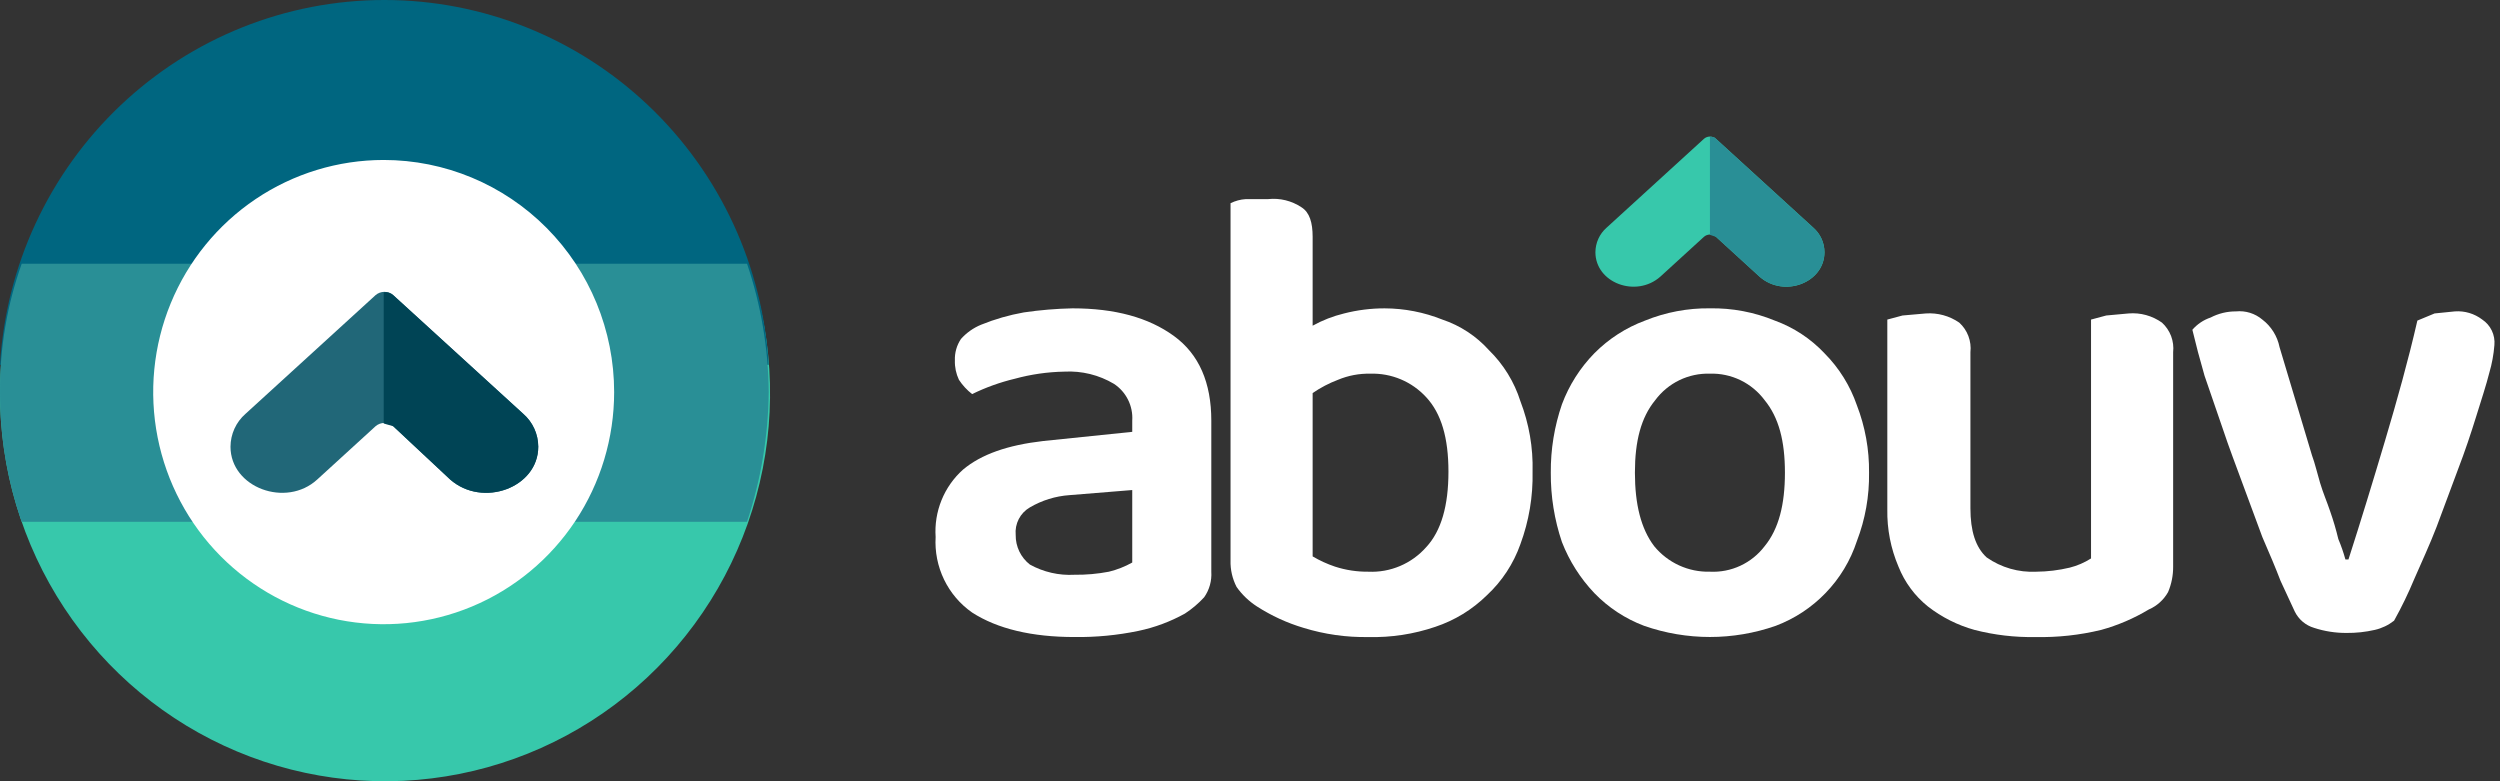 <svg width="176" height="55" viewBox="0 0 176 55" fill="none" xmlns="http://www.w3.org/2000/svg">
<rect x="0" y="0" width="176" height="55" fill="#333333" stroke="none"/>
<g clip-path="url(#clip0_22_422)">
<path d="M75.501 21.707C78.498 21.707 80.852 22.354 82.636 23.647C84.42 24.941 85.276 26.953 85.276 29.612V40.248C85.318 40.887 85.142 41.521 84.776 42.044C84.374 42.483 83.918 42.869 83.421 43.194C82.394 43.765 81.287 44.177 80.139 44.416C78.66 44.723 77.153 44.867 75.643 44.847C72.647 44.847 70.221 44.272 68.437 43.122C67.592 42.532 66.912 41.733 66.462 40.802C66.012 39.871 65.807 38.838 65.868 37.804C65.809 36.918 65.951 36.03 66.285 35.208C66.619 34.386 67.135 33.652 67.795 33.062C69.079 31.983 70.934 31.337 73.431 31.049L79.71 30.402V29.612C79.743 29.105 79.641 28.598 79.415 28.144C79.189 27.689 78.848 27.303 78.426 27.025C77.371 26.396 76.154 26.096 74.93 26.163C73.748 26.184 72.574 26.353 71.434 26.666C70.399 26.914 69.394 27.276 68.437 27.744C68.075 27.462 67.761 27.122 67.509 26.738C67.307 26.312 67.209 25.844 67.224 25.372C67.203 24.836 67.353 24.307 67.652 23.863C68.045 23.422 68.533 23.078 69.079 22.857C70.045 22.465 71.05 22.176 72.076 21.994C73.21 21.827 74.354 21.731 75.501 21.707ZM75.643 40.463C76.457 40.473 77.27 40.401 78.069 40.248C78.643 40.108 79.195 39.891 79.71 39.601V34.499L75.287 34.858C74.306 34.927 73.354 35.222 72.504 35.72C72.169 35.913 71.897 36.198 71.72 36.542C71.543 36.886 71.468 37.275 71.505 37.661C71.499 38.062 71.587 38.46 71.76 38.822C71.934 39.183 72.188 39.499 72.504 39.745C73.463 40.275 74.551 40.524 75.643 40.463Z" fill="white"/>
<path d="M96.477 26.307C95.694 26.289 94.917 26.436 94.194 26.738C93.564 26.976 92.965 27.29 92.41 27.672V39.17C92.907 39.465 93.433 39.705 93.98 39.889C94.74 40.136 95.535 40.257 96.334 40.248C97.097 40.283 97.858 40.147 98.561 39.848C99.265 39.55 99.893 39.097 100.401 38.524C101.472 37.374 101.971 35.577 101.971 33.206C101.971 30.834 101.472 29.11 100.401 27.96C99.902 27.418 99.294 26.99 98.617 26.705C97.94 26.42 97.21 26.284 96.477 26.307ZM97.476 21.708C98.869 21.712 100.248 21.981 101.543 22.498C102.803 22.92 103.934 23.663 104.825 24.654C105.845 25.65 106.605 26.884 107.037 28.247C107.646 29.827 107.937 31.512 107.893 33.206C107.93 34.946 107.639 36.677 107.037 38.308C106.553 39.68 105.745 40.913 104.683 41.901C103.654 42.914 102.409 43.676 101.044 44.129C99.528 44.645 97.934 44.889 96.334 44.848C94.788 44.876 93.247 44.657 91.768 44.201C90.609 43.856 89.504 43.348 88.486 42.692C87.928 42.332 87.444 41.869 87.058 41.326C86.76 40.751 86.612 40.107 86.63 39.458V14.306C86.964 14.139 87.328 14.041 87.701 14.018H89.27C90.098 13.927 90.931 14.131 91.625 14.593C92.196 14.953 92.41 15.671 92.41 16.677V22.929C93.106 22.544 93.85 22.254 94.622 22.067C95.555 21.828 96.513 21.707 97.476 21.708Z" fill="white"/>
<path d="M120.379 26.306C119.635 26.283 118.896 26.441 118.225 26.766C117.555 27.091 116.972 27.574 116.526 28.174C115.527 29.396 115.098 31.049 115.098 33.276C115.098 35.504 115.527 37.229 116.454 38.45C116.93 39.03 117.531 39.493 118.211 39.804C118.891 40.116 119.632 40.267 120.379 40.247C121.117 40.284 121.854 40.14 122.525 39.827C123.196 39.514 123.782 39.042 124.232 38.45C125.231 37.229 125.659 35.504 125.659 33.276C125.659 31.049 125.231 29.396 124.232 28.174C123.785 27.574 123.202 27.091 122.532 26.766C121.861 26.441 121.123 26.283 120.379 26.306ZM131.581 33.276C131.606 34.922 131.315 36.557 130.725 38.091C130.275 39.467 129.518 40.721 128.513 41.756C127.53 42.773 126.336 43.558 125.016 44.056C122.013 45.107 118.744 45.107 115.741 44.056C114.421 43.558 113.227 42.773 112.244 41.756C111.258 40.72 110.482 39.499 109.961 38.163C109.429 36.59 109.164 34.938 109.176 33.276C109.163 31.638 109.429 30.01 109.961 28.462C110.464 27.116 111.242 25.892 112.244 24.868C113.254 23.85 114.471 23.066 115.812 22.569C117.263 21.98 118.815 21.687 120.379 21.706C121.943 21.68 123.497 21.973 124.945 22.569C126.272 23.051 127.47 23.838 128.441 24.868C129.469 25.9 130.249 27.153 130.725 28.533C131.309 30.044 131.6 31.655 131.581 33.276Z" fill="white"/>
<path d="M152.989 39.889C152.995 40.507 152.873 41.118 152.632 41.686C152.324 42.231 151.848 42.66 151.276 42.907C150.228 43.537 149.1 44.021 147.923 44.345C146.405 44.713 144.846 44.882 143.285 44.848C141.842 44.875 140.402 44.706 139.004 44.345C137.813 44.014 136.698 43.453 135.721 42.692C134.802 41.954 134.089 40.988 133.652 39.889C133.111 38.619 132.843 37.247 132.867 35.865V22.498L133.937 22.211L135.579 22.067C136.413 22.009 137.243 22.237 137.933 22.714C138.219 22.974 138.439 23.298 138.575 23.66C138.712 24.023 138.761 24.413 138.718 24.798V35.793C138.718 37.374 139.075 38.524 139.86 39.242C140.883 39.958 142.112 40.311 143.356 40.248C144.149 40.242 144.939 40.145 145.711 39.961C146.241 39.827 146.747 39.609 147.209 39.314V22.498L148.279 22.211L149.849 22.067C150.685 21.997 151.519 22.226 152.204 22.714C152.489 22.974 152.709 23.298 152.846 23.66C152.982 24.023 153.031 24.413 152.989 24.798V39.889Z" fill="white"/>
<path d="M172.824 21.922C173.514 21.872 174.198 22.077 174.75 22.497C175.041 22.691 175.274 22.96 175.425 23.276C175.575 23.593 175.638 23.944 175.606 24.294C175.555 24.951 175.436 25.602 175.25 26.234C175.035 27.097 174.679 28.174 174.322 29.324C173.965 30.474 173.537 31.768 173.038 33.061L171.539 37.086C171.04 38.379 170.469 39.601 169.969 40.751C169.55 41.76 169.074 42.743 168.542 43.697C168.143 44.011 167.68 44.232 167.187 44.344C166.531 44.494 165.861 44.567 165.189 44.559C164.414 44.563 163.643 44.442 162.906 44.2C162.613 44.113 162.342 43.966 162.108 43.768C161.875 43.57 161.685 43.326 161.55 43.05L160.551 40.894C160.194 39.96 159.766 38.954 159.267 37.804L157.911 34.139C157.411 32.774 156.912 31.48 156.484 30.187L155.199 26.45C154.866 25.3 154.581 24.222 154.343 23.216C154.687 22.818 155.131 22.52 155.628 22.354C156.179 22.067 156.791 21.919 157.411 21.922C157.743 21.889 158.078 21.922 158.397 22.021C158.715 22.12 159.011 22.282 159.267 22.497C159.893 22.973 160.324 23.663 160.48 24.438L162.763 32.055C162.977 32.63 163.12 33.277 163.334 33.995C163.548 34.714 163.833 35.361 164.047 36.008C164.27 36.644 164.461 37.292 164.618 37.948C164.815 38.416 164.982 38.896 165.117 39.385H165.332C166.188 36.726 167.044 33.924 167.9 31.049C168.756 28.174 169.541 25.372 170.183 22.569L171.396 22.066L172.824 21.922Z" fill="white"/>
<path d="M128.443 17.755C128.443 19.911 125.589 20.989 123.876 19.48L120.808 16.677C120.691 16.571 120.538 16.512 120.38 16.512C120.222 16.512 120.07 16.571 119.952 16.677L116.884 19.48C115.171 20.989 112.317 19.911 112.317 17.755C112.319 17.428 112.39 17.105 112.525 16.807C112.66 16.51 112.857 16.245 113.102 16.03L119.952 9.778C120.07 9.672 120.222 9.613 120.38 9.613C120.538 9.613 120.691 9.672 120.808 9.778L127.658 16.03C127.903 16.245 128.1 16.51 128.235 16.807C128.371 17.105 128.442 17.428 128.443 17.755Z" fill="#37C8AB"/>
<path d="M120.38 9.634V16.533L120.808 16.676L123.877 19.479C125.589 20.988 128.443 19.91 128.443 17.754C128.442 17.427 128.371 17.104 128.236 16.807C128.1 16.509 127.903 16.244 127.658 16.03L120.808 9.778C120.737 9.634 120.523 9.634 120.38 9.634Z" fill="#298F96"/>
<path d="M27.011 0.399C32.38 0.38 37.634 1.967 42.106 4.96C46.578 7.952 50.068 12.215 52.131 17.208C54.194 22.2 54.739 27.697 53.696 33.002C52.654 38.307 50.07 43.18 46.273 47.004C42.477 50.828 37.638 53.43 32.371 54.48C27.104 55.53 21.646 54.982 16.689 52.903C11.732 50.825 7.5 47.311 4.529 42.807C1.557 38.303 -0.019 33.011 0 27.603C0.025 20.396 2.879 13.491 7.939 8.395C12.999 3.299 19.855 0.424 27.011 0.399Z" fill="#37C8AB"/>
<path d="M0 25.681C0.41 18.733 3.439 12.205 8.469 7.432C13.498 2.658 20.148 0 27.059 0C33.969 0 40.619 2.658 45.648 7.432C50.678 12.205 53.707 18.733 54.117 25.681" fill="#006680"/>
<path d="M0.001 27.604C-0.012 30.713 0.504 33.802 1.528 36.736H52.591C53.569 33.79 54.084 30.709 54.118 27.604C54.092 24.529 53.576 21.478 52.591 18.567H1.528C0.496 21.466 -0.021 24.524 0.001 27.604Z" fill="#298F96"/>
<path d="M43.236 27.604C43.236 30.836 42.285 33.995 40.502 36.683C38.719 39.37 36.185 41.465 33.22 42.702C30.255 43.938 26.993 44.262 23.845 43.631C20.698 43.001 17.807 41.444 15.537 39.159C13.268 36.873 11.723 33.962 11.097 30.792C10.471 27.622 10.792 24.336 12.02 21.35C13.248 18.364 15.328 15.812 17.996 14.016C20.665 12.22 23.802 11.262 27.011 11.262C31.314 11.262 35.441 12.983 38.484 16.048C41.527 19.113 43.236 23.269 43.236 27.604Z" fill="white"/>
<path d="M37.894 31.447C37.894 34.331 33.98 35.773 31.69 33.755L27.681 30.006C27.508 29.857 27.288 29.775 27.061 29.775C26.833 29.775 26.613 29.857 26.44 30.006L22.336 33.755C20.141 35.773 16.227 34.331 16.227 31.447C16.23 31.01 16.324 30.578 16.505 30.18C16.686 29.782 16.95 29.427 17.277 29.14L26.44 20.777C26.613 20.628 26.833 20.546 27.061 20.546C27.288 20.546 27.508 20.628 27.681 20.777L36.844 29.14C37.172 29.427 37.435 29.782 37.616 30.18C37.797 30.578 37.892 31.01 37.894 31.447Z" fill="#216778"/>
<path d="M27.013 20.585V29.814L27.681 30.006L31.689 33.755C33.98 35.773 37.893 34.332 37.893 31.448C37.891 31.01 37.797 30.578 37.616 30.18C37.435 29.782 37.171 29.428 36.843 29.141L27.681 20.777C27.593 20.695 27.486 20.634 27.37 20.6C27.254 20.567 27.131 20.562 27.013 20.585Z" fill="#004455"/>
</g>
<defs>
<clipPath id="clip0_22_422">
<rect width="175.615" height="55" fill="white"/>
</clipPath>
</defs>
</svg>
